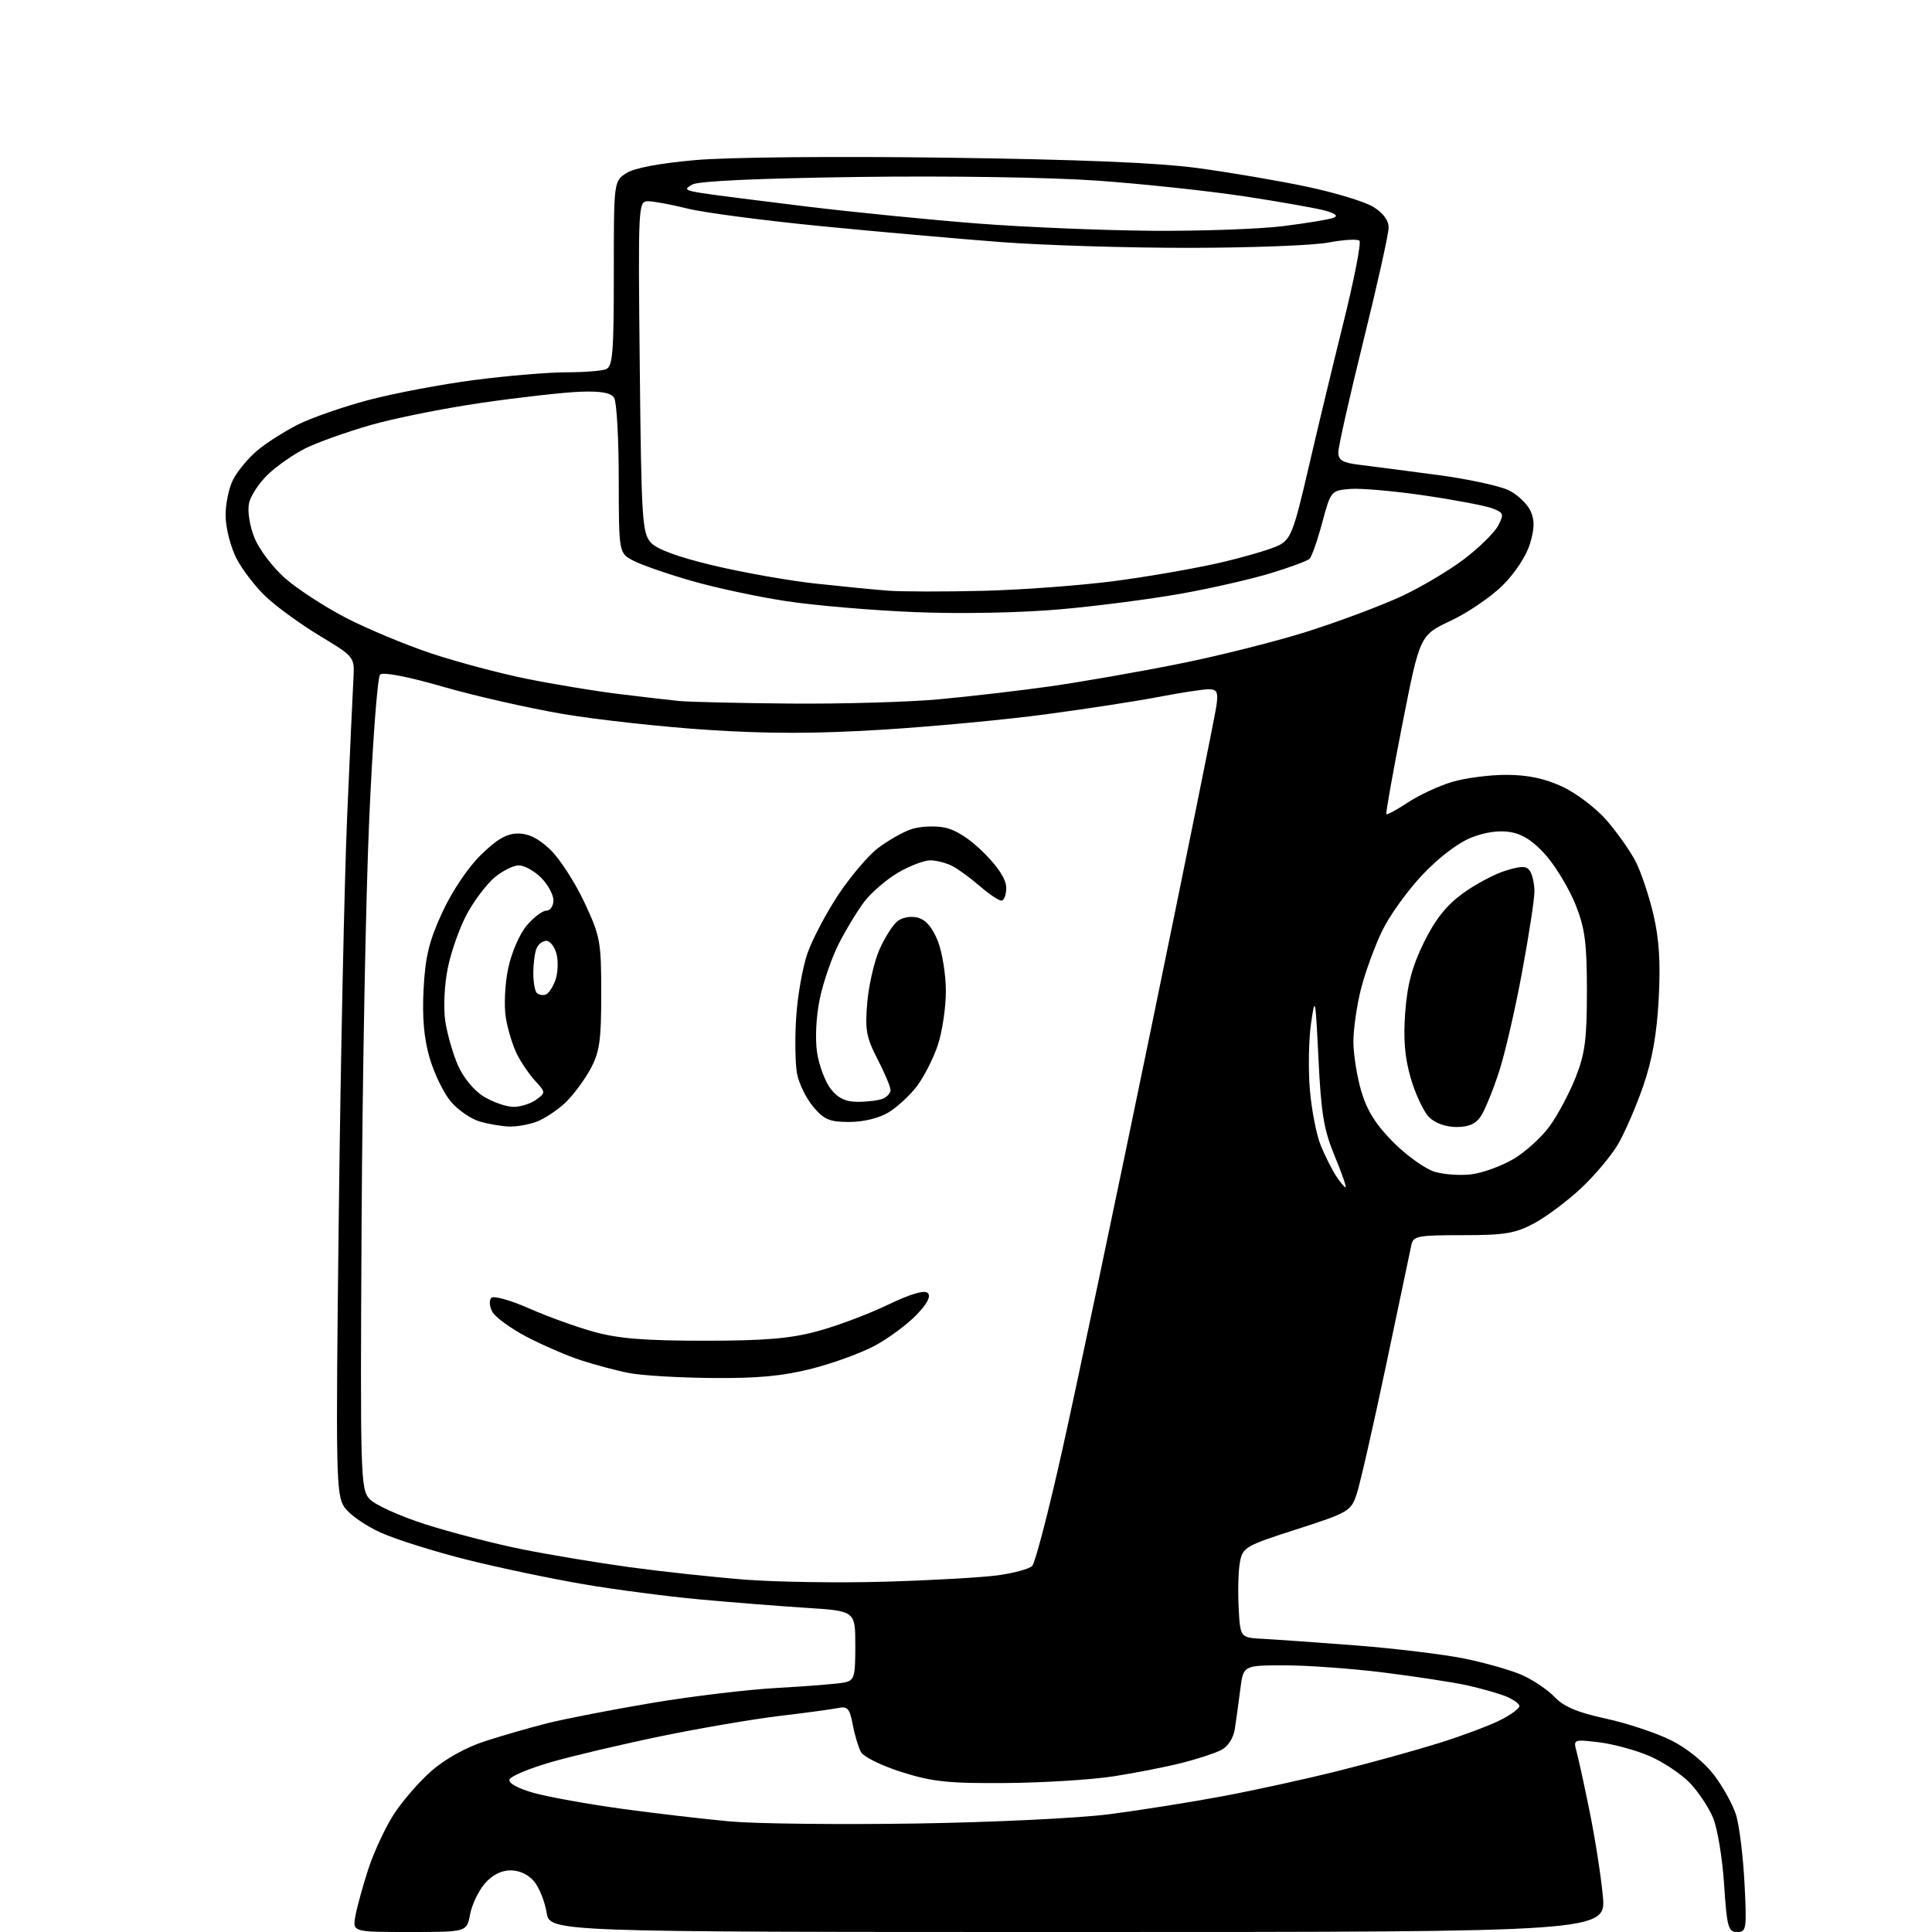 <?xml version="1.0" encoding="UTF-8" standalone="no"?>
<svg 
  version="1.1" 
  xmlns="http://www.w3.org/2000/svg" 
  xmlns:xlink="http://www.w3.org/1999/xlink" 
  xmlns:svg="http://www.w3.org/2000/svg"
  xmlns:rdf="http://www.w3.org/1999/02/22-rdf-syntax-ns#"
  xmlns:cc="http://creativecommons.org/ns#"
  xmlns:dc="http://purl.org/dc/elements/1.1/"
  viewBox="0 0 384 384"
  width="384"
  height="384"
>
<style>svg {background-color: white; }</style>"
<path stroke="none" fill="black" fill-rule="evenodd" d="M81.41,384.00C70.05,384.00 70.05,384.00 70.65,380.75C70.98,378.96 72.13,374.80 73.20,371.50C74.28,368.20 76.52,363.36 78.19,360.73C79.86,358.11 83.24,354.20 85.69,352.04C88.42,349.64 92.56,347.33 96.33,346.10C99.72,345.00 105.33,343.38 108.78,342.51C112.24,341.64 121.50,339.84 129.36,338.51C137.22,337.18 148.57,335.81 154.58,335.48C160.58,335.15 166.51,334.67 167.75,334.42C169.82,334.00 170.00,333.41 170.00,327.07C170.00,320.19 170.00,320.19 160.25,319.57C154.89,319.23 145.32,318.47 139.00,317.89C132.68,317.31 122.33,315.96 116.00,314.88C109.67,313.80 99.31,311.63 92.98,310.05C86.64,308.47 78.91,306.05 75.81,304.68C72.71,303.31 69.38,300.98 68.42,299.52C66.79,297.03 66.72,293.13 67.34,241.18C67.70,210.55 68.45,175.15 68.99,162.50C69.54,149.85 70.10,137.49 70.24,135.04C70.50,130.57 70.50,130.57 63.61,126.41C59.83,124.13 55.00,120.63 52.89,118.64C50.78,116.65 48.13,113.21 46.99,110.98C45.85,108.75 44.89,105.01 44.84,102.66C44.79,100.30 45.47,97.00 46.34,95.31C47.21,93.62 49.36,91.03 51.11,89.56C52.85,88.09 56.48,85.78 59.17,84.41C61.86,83.05 68.21,80.84 73.28,79.50C78.35,78.16 87.81,76.37 94.30,75.53C100.79,74.69 108.97,74.00 112.47,74.00C115.97,74.00 119.55,73.73 120.42,73.39C121.78,72.87 122.00,70.24 122.00,54.42C122.00,36.05 122.00,36.05 124.46,34.43C126.04,33.40 130.98,32.46 138.21,31.82C144.74,31.24 165.73,31.04 188.00,31.34C214.44,31.69 230.10,32.34 238.00,33.40C244.32,34.25 254.08,35.91 259.67,37.09C265.27,38.27 271.23,40.07 272.92,41.10C274.90,42.30 276.00,43.78 276.00,45.24C276.00,46.48 273.75,56.59 271.00,67.70C268.25,78.82 266.00,88.80 266.00,89.89C266.00,91.48 266.85,91.98 270.25,92.39C272.59,92.68 279.54,93.58 285.70,94.40C291.86,95.22 298.29,96.62 299.99,97.50C301.69,98.38 303.59,100.20 304.20,101.55C305.04,103.38 305.01,105.03 304.09,108.09C303.38,110.46 301.10,113.94 298.67,116.34C296.36,118.63 291.72,121.80 288.34,123.38C282.21,126.27 282.21,126.27 278.74,143.88C276.84,153.57 275.40,161.65 275.55,161.82C275.70,162.00 277.61,160.96 279.81,159.51C282.01,158.05 285.95,156.22 288.56,155.43C291.18,154.64 296.06,154.00 299.41,154.01C303.69,154.02 307.00,154.72 310.56,156.37C313.34,157.67 317.31,160.70 319.39,163.11C321.47,165.53 324.04,169.18 325.10,171.23C326.15,173.28 327.74,178.00 328.62,181.73C329.77,186.64 330.07,191.25 329.68,198.50C329.31,205.55 328.39,210.68 326.59,215.89C325.18,219.96 322.93,225.15 321.59,227.43C320.26,229.71 316.94,233.65 314.23,236.19C311.51,238.73 307.31,241.87 304.89,243.16C301.15,245.16 299.06,245.50 290.71,245.50C281.71,245.50 280.88,245.66 280.51,247.50C280.29,248.60 278.02,259.40 275.46,271.50C272.91,283.60 270.29,295.07 269.64,297.00C268.52,300.35 268.03,300.64 257.75,303.95C247.57,307.21 246.99,307.55 246.45,310.45C246.13,312.13 246.02,316.20 246.19,319.50C246.50,325.50 246.50,325.50 251.00,325.73C253.47,325.86 261.80,326.45 269.50,327.04C277.20,327.64 286.88,328.81 291.00,329.64C295.12,330.48 300.30,331.95 302.50,332.92C304.70,333.89 307.62,335.86 309.00,337.30C310.82,339.22 313.58,340.38 319.19,341.59C323.41,342.51 329.25,344.45 332.15,345.90C335.28,347.46 338.74,350.26 340.67,352.79C342.46,355.13 344.44,358.73 345.07,360.78C345.70,362.82 346.45,368.89 346.73,374.25C347.20,383.45 347.12,384.00 345.27,384.00C343.50,384.00 343.24,383.07 342.68,374.54C342.34,369.33 341.35,363.37 340.48,361.29C339.61,359.20 337.51,356.07 335.82,354.32C334.12,352.57 330.52,350.18 327.81,349.01C325.09,347.85 320.58,346.62 317.78,346.29C312.77,345.69 312.70,345.73 313.34,348.09C313.71,349.42 314.88,354.77 315.94,360.00C317.01,365.23 318.19,372.76 318.57,376.75C319.26,384.00 319.26,384.00 214.26,384.00C109.26,384.00 109.26,384.00 108.64,380.12C108.29,377.99 107.20,375.23 106.20,373.99C105.07,372.61 103.28,371.75 101.50,371.75C99.62,371.75 97.82,372.67 96.35,374.38C95.11,375.82 93.79,378.58 93.43,380.50C92.78,384.00 92.78,384.00 81.41,384.00zM182.00,362.44C197.40,362.20 214.37,361.38 220.58,360.58C226.67,359.79 236.80,358.18 243.08,357.00C249.36,355.83 259.78,353.54 266.23,351.92C272.67,350.31 281.67,347.81 286.23,346.38C290.78,344.94 296.19,342.91 298.25,341.86C300.31,340.82 302.00,339.57 302.00,339.10C302.00,338.63 300.76,337.75 299.25,337.14C297.74,336.54 294.25,335.56 291.50,334.95C288.75,334.35 281.34,333.22 275.04,332.43C268.73,331.64 259.87,331.00 255.35,331.00C247.12,331.00 247.12,331.00 246.52,335.75C246.18,338.36 245.70,341.89 245.44,343.59C245.16,345.46 244.09,347.13 242.73,347.83C241.51,348.46 237.97,349.62 234.88,350.40C231.78,351.18 225.71,352.38 221.38,353.05C217.04,353.73 207.43,354.33 200.00,354.39C188.55,354.48 185.40,354.16 179.27,352.23C175.23,350.96 171.64,349.19 171.11,348.21C170.60,347.25 169.86,344.79 169.48,342.74C168.89,339.61 168.44,339.09 166.64,339.47C165.46,339.72 160.22,340.43 155.00,341.05C149.78,341.67 139.20,343.48 131.50,345.06C123.80,346.65 113.93,348.97 109.58,350.22C105.22,351.48 101.48,353.04 101.26,353.70C101.02,354.43 102.95,355.48 106.18,356.38C109.11,357.19 116.97,358.60 123.66,359.52C130.35,360.44 140.03,361.56 145.16,362.03C150.30,362.49 166.88,362.67 182.00,362.44zM176.00,314.37C185.07,314.11 195.10,313.54 198.29,313.11C201.47,312.68 204.56,311.84 205.15,311.25C205.75,310.65 208.43,300.34 211.11,288.33C213.80,276.33 221.70,238.82 228.67,205.00C235.64,171.18 241.54,142.04 241.78,140.25C242.15,137.51 241.90,137.00 240.20,137.00C239.09,137.00 234.65,137.68 230.34,138.51C226.03,139.34 215.93,140.90 207.89,141.97C199.86,143.05 185.16,144.43 175.22,145.04C162.13,145.85 152.60,145.85 140.67,145.07C131.60,144.48 118.63,143.05 111.84,141.90C105.05,140.74 94.33,138.31 88.00,136.48C81.00,134.46 76.13,133.52 75.55,134.08C75.03,134.58 74.06,147.48 73.39,162.75C72.71,178.01 72.03,214.21 71.87,243.19C71.59,293.48 71.66,295.97 73.45,297.94C74.48,299.08 79.46,301.34 84.53,302.96C89.60,304.58 98.19,306.81 103.62,307.90C109.05,309.00 118.74,310.61 125.14,311.49C131.54,312.36 141.89,313.48 148.14,313.97C154.39,314.45 166.93,314.64 176.00,314.37zM141.59,273.89C134.94,273.83 127.51,273.39 125.08,272.91C122.64,272.44 118.37,271.30 115.58,270.40C112.78,269.50 107.89,267.38 104.69,265.71C101.50,264.03 98.42,261.79 97.85,260.72C97.28,259.66 97.19,258.41 97.66,257.95C98.12,257.49 101.49,258.44 105.15,260.05C108.80,261.67 114.65,263.78 118.15,264.74C122.94,266.06 128.31,266.48 140.00,266.48C151.98,266.48 157.08,266.05 162.44,264.60C166.26,263.58 172.54,261.22 176.40,259.37C181.03,257.15 183.75,256.35 184.41,257.01C185.06,257.66 184.28,259.15 182.11,261.39C180.30,263.25 176.65,265.96 173.99,267.41C171.33,268.86 165.67,270.93 161.41,272.02C155.62,273.50 150.65,273.97 141.59,273.89zM267.45,236.00C267.68,236.00 266.69,233.19 265.27,229.75C263.12,224.56 262.58,221.29 262.06,210.50C261.46,198.21 261.38,197.82 260.58,203.40C260.11,206.65 260.01,212.61 260.35,216.65C260.70,220.70 261.68,225.69 262.54,227.75C263.40,229.81 264.76,232.51 265.57,233.75C266.38,234.99 267.23,236.00 267.45,236.00zM292.50,233.40C294.70,233.12 298.43,231.76 300.79,230.38C303.15,229.00 306.40,226.05 308.01,223.83C309.62,221.61 311.94,217.25 313.17,214.14C315.03,209.45 315.41,206.56 315.41,197.00C315.41,187.48 315.03,184.54 313.20,179.92C311.98,176.85 309.39,172.48 307.45,170.21C305.03,167.38 302.80,165.87 300.41,165.42C298.13,164.99 295.40,165.34 292.57,166.42C289.93,167.43 286.11,170.31 282.80,173.79C279.81,176.93 276.18,181.97 274.72,185.00C273.26,188.03 271.37,193.18 270.53,196.46C269.69,199.74 269.00,204.49 269.00,207.03C269.00,209.56 269.71,214.02 270.58,216.94C271.71,220.76 273.50,223.59 276.97,227.07C279.62,229.72 283.30,232.34 285.15,232.90C286.99,233.45 290.30,233.68 292.50,233.40zM101.18,223.91C99.71,223.86 97.07,223.41 95.33,222.90C93.59,222.40 91.01,220.61 89.59,218.93C88.18,217.24 86.29,213.35 85.39,210.27C84.26,206.39 83.90,202.21 84.19,196.59C84.53,190.13 85.28,187.05 87.90,181.36C89.83,177.17 92.99,172.46 95.55,169.95C98.78,166.78 100.72,165.67 102.99,165.67C105.10,165.67 107.11,166.68 109.43,168.93C111.28,170.72 114.30,175.41 116.15,179.35C119.31,186.10 119.50,187.11 119.50,197.50C119.50,206.87 119.18,209.09 117.34,212.50C116.15,214.70 113.90,217.71 112.34,219.19C110.78,220.66 108.23,222.35 106.68,222.94C105.14,223.52 102.66,223.96 101.18,223.91zM289.48,224.00C287.36,224.00 285.24,223.24 284.04,222.04C282.96,220.96 281.33,217.50 280.41,214.34C279.20,210.18 278.90,206.55 279.30,201.16C279.72,195.62 280.68,192.07 283.02,187.30C285.29,182.69 287.48,179.95 290.79,177.54C293.33,175.70 297.18,173.66 299.34,173.02C302.52,172.06 303.44,172.09 304.12,173.17C304.59,173.90 304.98,175.71 304.98,177.18C304.99,178.66 303.89,185.86 302.53,193.18C301.18,200.51 299.12,209.43 297.95,213.00C296.79,216.57 295.19,220.51 294.40,221.75C293.35,223.38 291.99,224.00 289.48,224.00zM168.84,223.00C164.88,223.00 163.80,222.55 161.63,219.97C160.23,218.30 158.78,215.35 158.42,213.40C158.05,211.45 157.97,206.40 158.25,202.18C158.52,197.96 159.52,192.25 160.48,189.50C161.44,186.75 164.19,181.52 166.60,177.87C169.02,174.23 172.57,170.04 174.50,168.57C176.43,167.10 179.37,165.42 181.03,164.84C182.69,164.26 185.65,164.09 187.61,164.46C189.94,164.89 192.71,166.66 195.59,169.54C198.48,172.42 200.00,174.82 200.00,176.47C200.00,177.86 199.57,179.00 199.03,179.00C198.50,179.00 196.59,177.72 194.78,176.15C192.98,174.58 190.52,172.78 189.32,172.15C188.11,171.52 186.13,171.00 184.90,171.00C183.68,171.00 180.79,172.10 178.49,173.45C176.19,174.80 173.18,177.39 171.80,179.20C170.42,181.02 168.13,184.78 166.72,187.56C165.31,190.35 163.60,195.30 162.93,198.57C162.21,202.04 161.99,206.46 162.40,209.19C162.79,211.76 164.01,215.02 165.12,216.43C166.57,218.28 168.09,219.00 170.49,219.00C172.33,219.00 174.55,218.73 175.42,218.39C176.29,218.06 177.00,217.27 177.00,216.64C176.99,216.01 175.83,213.25 174.41,210.50C172.18,206.17 171.90,204.65 172.38,199.22C172.68,195.77 173.77,191.05 174.80,188.72C175.83,186.40 177.42,183.89 178.32,183.14C179.28,182.35 180.98,182.03 182.37,182.38C183.99,182.78 185.31,184.31 186.39,187.01C187.27,189.23 188.00,193.72 188.00,196.99C188.00,200.25 187.28,205.08 186.40,207.72C185.52,210.35 183.66,214.00 182.28,215.84C180.90,217.67 178.36,220.03 176.63,221.08C174.74,222.24 171.66,222.99 168.84,223.00zM102.06,220.00C103.47,220.00 105.49,219.36 106.56,218.58C108.47,217.18 108.47,217.13 106.37,214.83C105.19,213.55 103.56,211.15 102.74,209.50C101.91,207.85 100.92,204.61 100.54,202.30C100.15,199.97 100.35,195.61 100.99,192.54C101.64,189.42 103.25,185.66 104.66,183.99C106.05,182.35 107.81,181.00 108.59,181.00C109.37,181.00 110.00,180.08 110.00,178.95C110.00,177.83 108.90,175.80 107.55,174.45C106.20,173.10 104.20,172.00 103.12,172.00C102.04,172.00 99.86,173.09 98.28,174.42C96.70,175.75 94.24,179.01 92.80,181.67C91.37,184.33 89.66,189.14 89.01,192.37C88.33,195.67 88.11,200.27 88.49,202.87C88.86,205.42 90.00,209.40 91.01,211.72C92.11,214.23 94.22,216.77 96.18,217.97C98.01,219.08 100.65,219.99 102.06,220.00zM108.44,197.69C109.02,197.50 109.90,196.20 110.39,194.81C110.89,193.42 110.99,191.09 110.62,189.64C110.26,188.19 109.34,187.00 108.59,187.00C107.83,187.00 106.94,187.71 106.61,188.58C106.27,189.45 106.00,191.63 106.00,193.42C106.00,195.20 106.31,196.98 106.69,197.35C107.07,197.73 107.85,197.88 108.44,197.69zM157.00,139.84C167.18,139.93 180.45,139.55 186.50,139.00C192.55,138.45 202.45,137.30 208.50,136.45C214.55,135.60 226.15,133.58 234.27,131.95C242.40,130.33 254.10,127.37 260.27,125.39C266.45,123.41 274.65,120.32 278.50,118.54C282.35,116.76 287.96,113.43 290.97,111.15C293.98,108.87 297.03,105.87 297.76,104.49C298.97,102.18 298.88,101.90 296.58,101.03C295.21,100.51 289.15,99.36 283.13,98.48C277.11,97.59 270.45,97.01 268.35,97.18C264.55,97.50 264.51,97.55 262.79,103.92C261.84,107.45 260.71,110.67 260.28,111.07C259.85,111.48 256.39,112.76 252.59,113.92C248.79,115.08 240.83,116.91 234.90,117.97C228.98,119.04 218.13,120.45 210.81,121.10C202.91,121.80 191.20,122.03 182.00,121.67C173.47,121.33 161.86,120.34 156.18,119.47C150.50,118.60 142.02,116.78 137.33,115.42C132.65,114.07 127.50,112.28 125.91,111.45C123.00,109.95 123.00,109.95 122.98,95.22C122.98,87.13 122.56,79.86 122.07,79.08C121.43,78.06 119.48,77.71 115.33,77.86C112.12,77.98 103.34,78.96 95.82,80.05C88.29,81.14 78.25,83.15 73.50,84.53C68.74,85.91 62.98,87.97 60.68,89.12C58.38,90.27 55.06,92.59 53.30,94.26C51.53,95.93 49.82,98.52 49.50,100.01C49.16,101.57 49.61,104.48 50.57,106.88C51.48,109.16 54.22,112.78 56.65,114.92C59.08,117.06 64.54,120.61 68.78,122.81C73.03,125.00 80.66,128.19 85.75,129.88C90.84,131.58 99.39,133.85 104.75,134.93C110.11,136.01 118.33,137.37 123.00,137.94C127.67,138.51 133.07,139.14 135.00,139.33C136.93,139.52 146.82,139.75 157.00,139.84zM195.50,117.43C203.20,117.23 214.90,116.36 221.50,115.49C228.10,114.63 237.55,112.98 242.50,111.84C247.45,110.69 252.70,109.14 254.16,108.40C256.55,107.18 257.14,105.67 260.01,93.27C261.76,85.70 264.93,72.53 267.05,64.00C269.17,55.47 270.58,48.20 270.20,47.84C269.81,47.48 267.02,47.64 264.00,48.21C260.98,48.78 248.60,49.25 236.50,49.26C224.40,49.28 207.53,48.76 199.00,48.12C190.47,47.47 174.28,46.04 163.00,44.93C151.72,43.82 139.88,42.26 136.67,41.46C133.46,40.66 129.93,40.00 128.83,40.00C126.85,40.00 126.82,40.49 127.16,72.90C127.47,103.20 127.65,105.95 129.35,107.83C130.58,109.19 134.76,110.72 141.85,112.41C147.71,113.80 156.78,115.41 162.00,115.98C167.22,116.55 173.75,117.19 176.50,117.40C179.25,117.61 187.80,117.62 195.50,117.43zM229.09,45.87C238.77,45.94 250.47,45.52 255.09,44.94C259.72,44.35 264.18,43.62 265.00,43.31C266.02,42.93 265.53,42.48 263.50,41.89C261.85,41.42 254.65,40.14 247.50,39.05C240.35,37.96 227.16,36.55 218.19,35.91C208.71,35.24 188.82,34.93 170.69,35.17C150.80,35.44 138.81,35.98 137.58,36.68C135.89,37.64 136.13,37.84 139.58,38.39C141.74,38.73 151.15,39.93 160.50,41.07C169.85,42.20 185.15,43.72 194.50,44.44C203.85,45.16 219.42,45.80 229.09,45.87z" />

</svg>